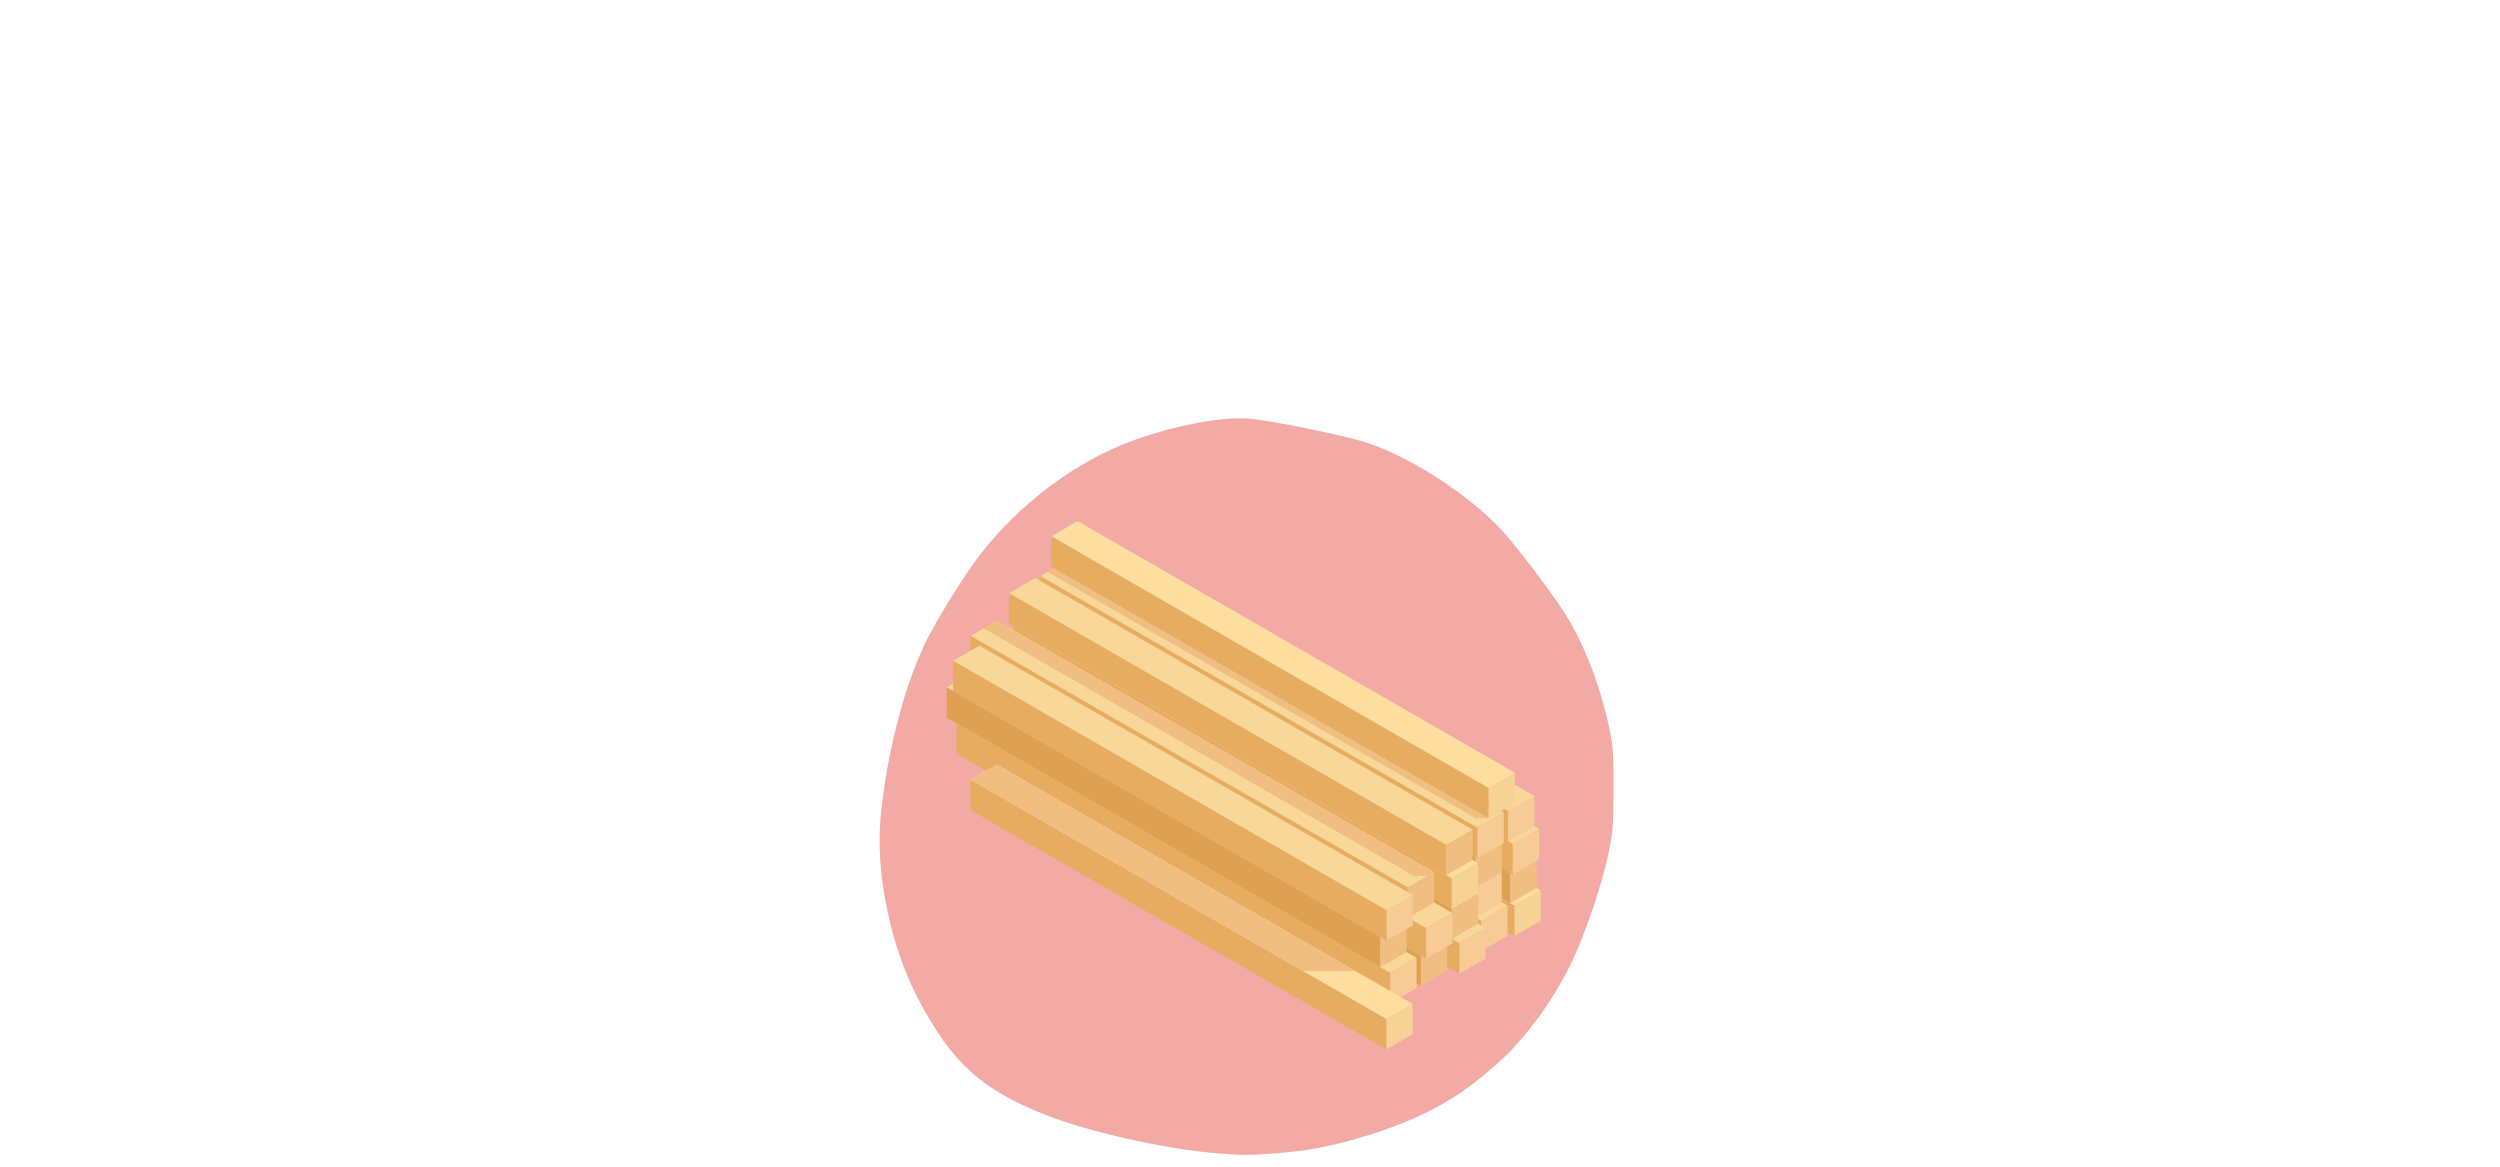 <svg version="1.0" preserveAspectRatio="xMidYMid meet" height="70" viewBox="0 0 112.5 52.5" zoomAndPan="magnify" width="150" xmlns:xlink="http://www.w3.org/1999/xlink" xmlns="http://www.w3.org/2000/svg"><defs><clipPath id="1ff88527bf"><path clip-rule="nonzero" d="M 39.379 18.812 L 72.812 18.812 L 72.812 52 L 39.379 52 Z M 39.379 18.812"></path></clipPath><clipPath id="e9e3e7b2c0"><path clip-rule="nonzero" d="M 68 40 L 69.34 40 L 69.34 43 L 68 43 Z M 68 40"></path></clipPath><clipPath id="7410adc5a0"><path clip-rule="nonzero" d="M 48 28 L 69.34 28 L 69.34 41 L 48 41 Z M 48 28"></path></clipPath><clipPath id="3d0c445f4b"><path clip-rule="nonzero" d="M 67 38 L 69.34 38 L 69.34 41 L 67 41 Z M 67 38"></path></clipPath><clipPath id="0980fb6b13"><path clip-rule="nonzero" d="M 48 27 L 69.34 27 L 69.34 40 L 48 40 Z M 48 27"></path></clipPath><clipPath id="54d5c4a63b"><path clip-rule="nonzero" d="M 42.594 30 L 64 30 L 64 43 L 42.594 43 Z M 42.594 30"></path></clipPath><clipPath id="338bd99c99"><path clip-rule="nonzero" d="M 42.594 30 L 63 30 L 63 44 L 42.594 44 Z M 42.594 30"></path></clipPath><clipPath id="c053ef903b"><path clip-rule="nonzero" d="M 68 37 L 69.34 37 L 69.34 40 L 68 40 Z M 68 37"></path></clipPath><clipPath id="dba8eb1220"><path clip-rule="nonzero" d="M 48 25 L 69.34 25 L 69.34 38 L 48 38 Z M 48 25"></path></clipPath><clipPath id="2260b4cee8"><path clip-rule="nonzero" d="M 42.594 29 L 64 29 L 64 41 L 42.594 41 Z M 42.594 29"></path></clipPath><clipPath id="5ceb892214"><path clip-rule="nonzero" d="M 42.594 29 L 63 29 L 63 43 L 42.594 43 Z M 42.594 29"></path></clipPath><clipPath id="9c03994495"><path clip-rule="nonzero" d="M 62 45 L 64 45 L 64 47.223 L 62 47.223 Z M 62 45"></path></clipPath><clipPath id="15e34feff4"><path clip-rule="nonzero" d="M 43 35 L 63 35 L 63 47.223 L 43 47.223 Z M 43 35"></path></clipPath><clipPath id="9890e25627"><path clip-rule="nonzero" d="M 67 35 L 69.34 35 L 69.34 38 L 67 38 Z M 67 35"></path></clipPath><clipPath id="11da362833"><path clip-rule="nonzero" d="M 48 24 L 69.34 24 L 69.34 37 L 48 37 Z M 48 24"></path></clipPath><clipPath id="a9d92c3100"><path clip-rule="nonzero" d="M 47 23.449 L 69 23.449 L 69 36 L 47 36 Z M 47 23.449"></path></clipPath></defs><g clip-path="url(#1ff88527bf)"><path fill-rule="nonzero" fill-opacity="1" d="M 55.602 18.828 C 54.211 18.875 52.152 19.34 50.555 19.988 C 47.926 21.059 45.395 23.094 43.715 25.492 C 42.973 26.555 41.969 28.219 41.602 29.008 C 40.648 31.027 39.914 33.91 39.633 36.715 C 39.379 39.227 40.066 42.578 41.316 44.949 C 42.832 47.824 44.141 49.016 47.035 50.164 C 48.965 50.93 52.406 51.703 54.723 51.895 C 55.895 51.992 56.18 51.992 57.457 51.895 C 58.828 51.793 59.93 51.582 61.348 51.152 C 64.062 50.332 65.781 49.367 67.633 47.625 C 68.77 46.551 69.91 44.969 70.699 43.355 C 71.297 42.137 72.074 39.852 72.375 38.434 C 72.582 37.465 72.605 37.156 72.609 35.527 C 72.617 33.93 72.59 33.582 72.414 32.746 C 71.98 30.723 71.207 28.773 70.289 27.402 C 69.496 26.215 68.117 24.426 67.496 23.77 C 66.02 22.215 63.434 20.551 61.52 19.926 C 60.477 19.586 57.082 18.895 56.156 18.836 C 55.988 18.824 55.801 18.82 55.602 18.828 Z M 55.602 18.828" fill="#f3a9a4"></path></g><g clip-path="url(#e9e3e7b2c0)"><path fill-rule="nonzero" fill-opacity="1" d="M 68.145 40.754 L 69.332 40.07 L 69.332 41.438 L 68.145 42.117 L 68.145 40.754" fill="#f6d294"></path></g><g clip-path="url(#7410adc5a0)"><path fill-rule="nonzero" fill-opacity="1" d="M 48.469 29.43 L 49.656 28.746 L 69.332 40.07 L 68.145 40.754 L 48.469 29.43" fill="#fdde9e"></path></g><path fill-rule="nonzero" fill-opacity="1" d="M 48.469 30.797 L 48.469 29.43 L 68.145 40.754 L 68.145 42.117 L 48.469 30.797" fill="#e6ad60"></path><path fill-rule="nonzero" fill-opacity="1" d="M 66.652 41.441 L 67.84 40.758 L 67.84 42.121 L 66.652 42.805 L 66.652 41.441" fill="#f6cb95"></path><path fill-rule="nonzero" fill-opacity="1" d="M 46.977 30.117 L 48.164 29.434 L 67.84 40.758 L 66.652 41.441 L 46.977 30.117" fill="#f7d898"></path><path fill-rule="nonzero" fill-opacity="1" d="M 46.977 31.48 L 46.977 30.117 L 66.652 41.441 L 66.652 42.805 L 46.977 31.48" fill="#e6ad60"></path><path fill-rule="nonzero" fill-opacity="1" d="M 65.668 42.449 L 66.852 41.766 L 66.852 43.133 L 65.668 43.816 L 65.668 42.449" fill="#f6cb95"></path><path fill-rule="nonzero" fill-opacity="1" d="M 45.992 31.129 L 47.176 30.445 L 66.852 41.766 L 65.668 42.449 L 45.992 31.129" fill="#f7d898"></path><path fill-rule="nonzero" fill-opacity="1" d="M 45.992 32.492 L 45.992 31.129 L 65.668 42.449 L 65.668 43.816 L 45.992 32.492" fill="#e6ad60"></path><path fill-rule="nonzero" fill-opacity="1" d="M 63.938 43 L 65.125 42.32 L 65.125 43.684 L 63.938 44.367 L 63.938 43" fill="#efbe80"></path><path fill-rule="nonzero" fill-opacity="1" d="M 44.262 31.68 L 45.449 30.996 L 65.125 42.32 L 63.938 43 L 44.262 31.68" fill="#f7d898"></path><path fill-rule="nonzero" fill-opacity="1" d="M 44.262 33.043 L 44.262 31.68 L 63.938 43 L 63.938 44.367 L 44.262 33.043" fill="#dda151"></path><path fill-rule="nonzero" fill-opacity="1" d="M 62.555 43.781 L 63.742 43.098 L 63.742 44.465 L 62.555 45.148 L 62.555 43.781" fill="#f6cb95"></path><path fill-rule="nonzero" fill-opacity="1" d="M 43.043 32.555 L 44.23 31.871 L 63.742 43.098 L 62.555 43.781 L 43.043 32.555" fill="#f7d898"></path><path fill-rule="nonzero" fill-opacity="1" d="M 43.043 33.918 L 43.043 32.555 L 62.555 43.781 L 62.555 45.148 L 43.043 33.918" fill="#e6ad60"></path><g clip-path="url(#3d0c445f4b)"><path fill-rule="nonzero" fill-opacity="1" d="M 67.957 39.277 L 69.145 38.594 L 69.145 39.957 L 67.957 40.641 L 67.957 39.277" fill="#efbe80"></path></g><g clip-path="url(#0980fb6b13)"><path fill-rule="nonzero" fill-opacity="1" d="M 48.281 27.953 L 49.469 27.27 L 69.145 38.594 L 67.957 39.277 L 48.281 27.953" fill="#f7d898"></path></g><path fill-rule="nonzero" fill-opacity="1" d="M 48.281 29.316 L 48.281 27.953 L 67.957 39.277 L 67.957 40.641 L 48.281 29.316" fill="#dda151"></path><path fill-rule="nonzero" fill-opacity="1" d="M 66.395 39.922 L 67.578 39.238 L 67.578 40.605 L 66.395 41.285 L 66.395 39.922" fill="#f6cb95"></path><path fill-rule="nonzero" fill-opacity="1" d="M 46.719 28.598 L 47.902 27.914 L 67.578 39.238 L 66.395 39.922 L 46.719 28.598" fill="#f7d898"></path><path fill-rule="nonzero" fill-opacity="1" d="M 46.719 29.965 L 46.719 28.598 L 66.395 39.922 L 66.395 41.285 L 46.719 29.965" fill="#e6ad60"></path><path fill-rule="nonzero" fill-opacity="1" d="M 65.328 40.887 L 66.516 40.203 L 66.516 41.566 L 65.328 42.25 L 65.328 40.887" fill="#efbe80"></path><path fill-rule="nonzero" fill-opacity="1" d="M 45.652 29.562 L 46.84 28.879 L 66.516 40.203 L 65.328 40.887 L 45.652 29.562" fill="#f7d898"></path><path fill-rule="nonzero" fill-opacity="1" d="M 45.652 30.93 L 45.652 29.562 L 65.328 40.887 L 65.328 42.25 L 45.652 30.93" fill="#dda151"></path><path fill-rule="nonzero" fill-opacity="1" d="M 64.172 41.77 L 65.359 41.086 L 65.359 42.449 L 64.172 43.133 L 64.172 41.77" fill="#f6cb95"></path><path fill-rule="nonzero" fill-opacity="1" d="M 44.5 30.445 L 45.684 29.762 L 65.359 41.086 L 64.172 41.77 L 44.5 30.445" fill="#f7d898"></path><path fill-rule="nonzero" fill-opacity="1" d="M 44.5 31.809 L 44.5 30.445 L 64.172 41.77 L 64.172 43.133 L 44.5 31.809" fill="#e6ad60"></path><path fill-rule="nonzero" fill-opacity="1" d="M 62.109 42.156 L 63.297 41.477 L 63.297 42.84 L 62.109 43.523 L 62.109 42.156" fill="#efbe80"></path><g clip-path="url(#54d5c4a63b)"><path fill-rule="nonzero" fill-opacity="1" d="M 42.602 30.93 L 43.785 30.246 L 63.297 41.477 L 62.109 42.156 L 42.602 30.93" fill="#f7d898"></path></g><g clip-path="url(#338bd99c99)"><path fill-rule="nonzero" fill-opacity="1" d="M 42.602 32.293 L 42.602 30.93 L 62.109 42.156 L 62.109 43.523 L 42.602 32.293" fill="#dda151"></path></g><g clip-path="url(#c053ef903b)"><path fill-rule="nonzero" fill-opacity="1" d="M 68.074 37.984 L 69.262 37.301 L 69.262 38.668 L 68.074 39.352 L 68.074 37.984" fill="#f6cb95"></path></g><g clip-path="url(#dba8eb1220)"><path fill-rule="nonzero" fill-opacity="1" d="M 48.398 26.664 L 49.586 25.98 L 69.262 37.301 L 68.074 37.984 L 48.398 26.664" fill="#f7d898"></path></g><path fill-rule="nonzero" fill-opacity="1" d="M 48.398 28.027 L 48.398 26.664 L 68.074 37.984 L 68.074 39.352 L 48.398 28.027" fill="#e6ad60"></path><path fill-rule="nonzero" fill-opacity="1" d="M 66.395 38.566 L 67.582 37.883 L 67.582 39.246 L 66.395 39.93 L 66.395 38.566" fill="#efbe80"></path><path fill-rule="nonzero" fill-opacity="1" d="M 46.719 27.242 L 47.906 26.559 L 67.582 37.883 L 66.395 38.566 L 46.719 27.242" fill="#f7d898"></path><path fill-rule="nonzero" fill-opacity="1" d="M 46.719 28.605 L 46.719 27.242 L 66.395 38.566 L 66.395 39.93 L 46.719 28.605" fill="#dda151"></path><path fill-rule="nonzero" fill-opacity="1" d="M 65.328 39.527 L 66.516 38.844 L 66.516 40.211 L 65.328 40.895 L 65.328 39.527" fill="#f6d294"></path><path fill-rule="nonzero" fill-opacity="1" d="M 45.652 28.207 L 46.84 27.523 L 66.516 38.844 L 65.328 39.527 L 45.652 28.207" fill="#fdde9e"></path><path fill-rule="nonzero" fill-opacity="1" d="M 45.652 29.57 L 45.652 28.207 L 65.328 39.527 L 65.328 40.895 L 45.652 29.57" fill="#e6ad60"></path><path fill-rule="nonzero" fill-opacity="1" d="M 63.348 39.934 L 64.535 39.25 L 64.535 40.617 L 63.348 41.301 L 63.348 39.934" fill="#efbe80"></path><path fill-rule="nonzero" fill-opacity="1" d="M 43.672 28.613 L 44.859 27.93 L 64.535 39.25 L 63.348 39.934 L 43.672 28.613" fill="#f7d898"></path><path fill-rule="nonzero" fill-opacity="1" d="M 43.672 29.977 L 43.672 28.613 L 63.348 39.934 L 63.348 41.301 L 43.672 29.977" fill="#e6ad60"></path><path fill-rule="nonzero" fill-opacity="1" d="M 62.398 40.965 L 63.582 40.281 L 63.582 41.648 L 62.398 42.328 L 62.398 40.965" fill="#f6cb95"></path><g clip-path="url(#2260b4cee8)"><path fill-rule="nonzero" fill-opacity="1" d="M 42.887 29.734 L 44.074 29.055 L 63.582 40.281 L 62.398 40.965 L 42.887 29.734" fill="#f7d898"></path></g><g clip-path="url(#5ceb892214)"><path fill-rule="nonzero" fill-opacity="1" d="M 42.887 31.102 L 42.887 29.734 L 62.398 40.965 L 62.398 42.328 L 42.887 31.102" fill="#e6ad60"></path></g><g clip-path="url(#9c03994495)"><path fill-rule="nonzero" fill-opacity="1" d="M 62.383 45.859 L 63.566 45.176 L 63.566 46.539 L 62.383 47.223 L 62.383 45.859" fill="#f6d294"></path></g><path fill-rule="nonzero" fill-opacity="1" d="M 43.672 35.094 L 44.859 34.41 L 63.566 45.176 L 62.383 45.859 L 43.672 35.094" fill="#fdde9e"></path><g clip-path="url(#15e34feff4)"><path fill-rule="nonzero" fill-opacity="1" d="M 43.672 36.457 L 43.672 35.094 L 62.383 45.859 L 62.383 47.223 L 43.672 36.457" fill="#e6ad60"></path></g><g clip-path="url(#9890e25627)"><path fill-rule="nonzero" fill-opacity="1" d="M 67.863 36.496 L 69.051 35.816 L 69.051 37.18 L 67.863 37.863 L 67.863 36.496" fill="#f6cb95"></path></g><g clip-path="url(#11da362833)"><path fill-rule="nonzero" fill-opacity="1" d="M 48.188 25.176 L 49.375 24.492 L 69.051 35.816 L 67.863 36.496 L 48.188 25.176" fill="#f7d898"></path></g><path fill-rule="nonzero" fill-opacity="1" d="M 48.188 26.539 L 48.188 25.176 L 67.863 36.496 L 67.863 37.863 L 48.188 26.539" fill="#e6ad60"></path><path fill-rule="nonzero" fill-opacity="1" d="M 66.484 37.25 L 67.672 36.566 L 67.672 37.934 L 66.484 38.617 L 66.484 37.25" fill="#f6cb95"></path><path fill-rule="nonzero" fill-opacity="1" d="M 46.809 25.926 L 47.996 25.246 L 67.672 36.566 L 66.484 37.25 L 46.809 25.926" fill="#f7d898"></path><path fill-rule="nonzero" fill-opacity="1" d="M 47.141 25.738 L 47.996 25.246 L 66.984 36.82 L 66.402 36.82 L 47.141 25.738" fill="#efbe80"></path><path fill-rule="nonzero" fill-opacity="1" d="M 46.809 27.293 L 46.809 25.926 L 66.484 37.25 L 66.484 38.617 L 46.809 27.293" fill="#e6ad60"></path><path fill-rule="nonzero" fill-opacity="1" d="M 65.078 38.02 L 66.266 37.336 L 66.266 38.703 L 65.078 39.383 L 65.078 38.02" fill="#efbe80"></path><path fill-rule="nonzero" fill-opacity="1" d="M 45.402 26.695 L 46.59 26.012 L 66.266 37.336 L 65.078 38.02 L 45.402 26.695" fill="#f7d898"></path><path fill-rule="nonzero" fill-opacity="1" d="M 45.402 28.062 L 45.402 26.695 L 65.078 38.02 L 65.078 39.383 L 45.402 28.062" fill="#e6ad60"></path><path fill-rule="nonzero" fill-opacity="1" d="M 66.98 35.457 L 68.168 34.773 L 68.168 36.137 L 66.98 36.82 L 66.98 35.457" fill="#f6d294"></path><g clip-path="url(#a9d92c3100)"><path fill-rule="nonzero" fill-opacity="1" d="M 47.309 24.133 L 48.492 23.449 L 68.168 34.773 L 66.98 35.457 L 47.309 24.133" fill="#fdde9e"></path></g><path fill-rule="nonzero" fill-opacity="1" d="M 47.309 25.496 L 47.309 24.133 L 66.984 35.457 L 66.984 36.82 L 47.309 25.496" fill="#e6ad60"></path><path fill-rule="nonzero" fill-opacity="1" d="M 44.859 27.93 L 44.262 28.273 L 63.637 39.422 L 64.238 39.422 L 64.535 39.25 L 44.859 27.93" fill="#efbe80"></path><path fill-rule="nonzero" fill-opacity="1" d="M 44.859 34.41 L 43.672 35.094 L 58.633 43.699 L 61 43.699 L 44.859 34.41" fill="#efbe80"></path></svg>